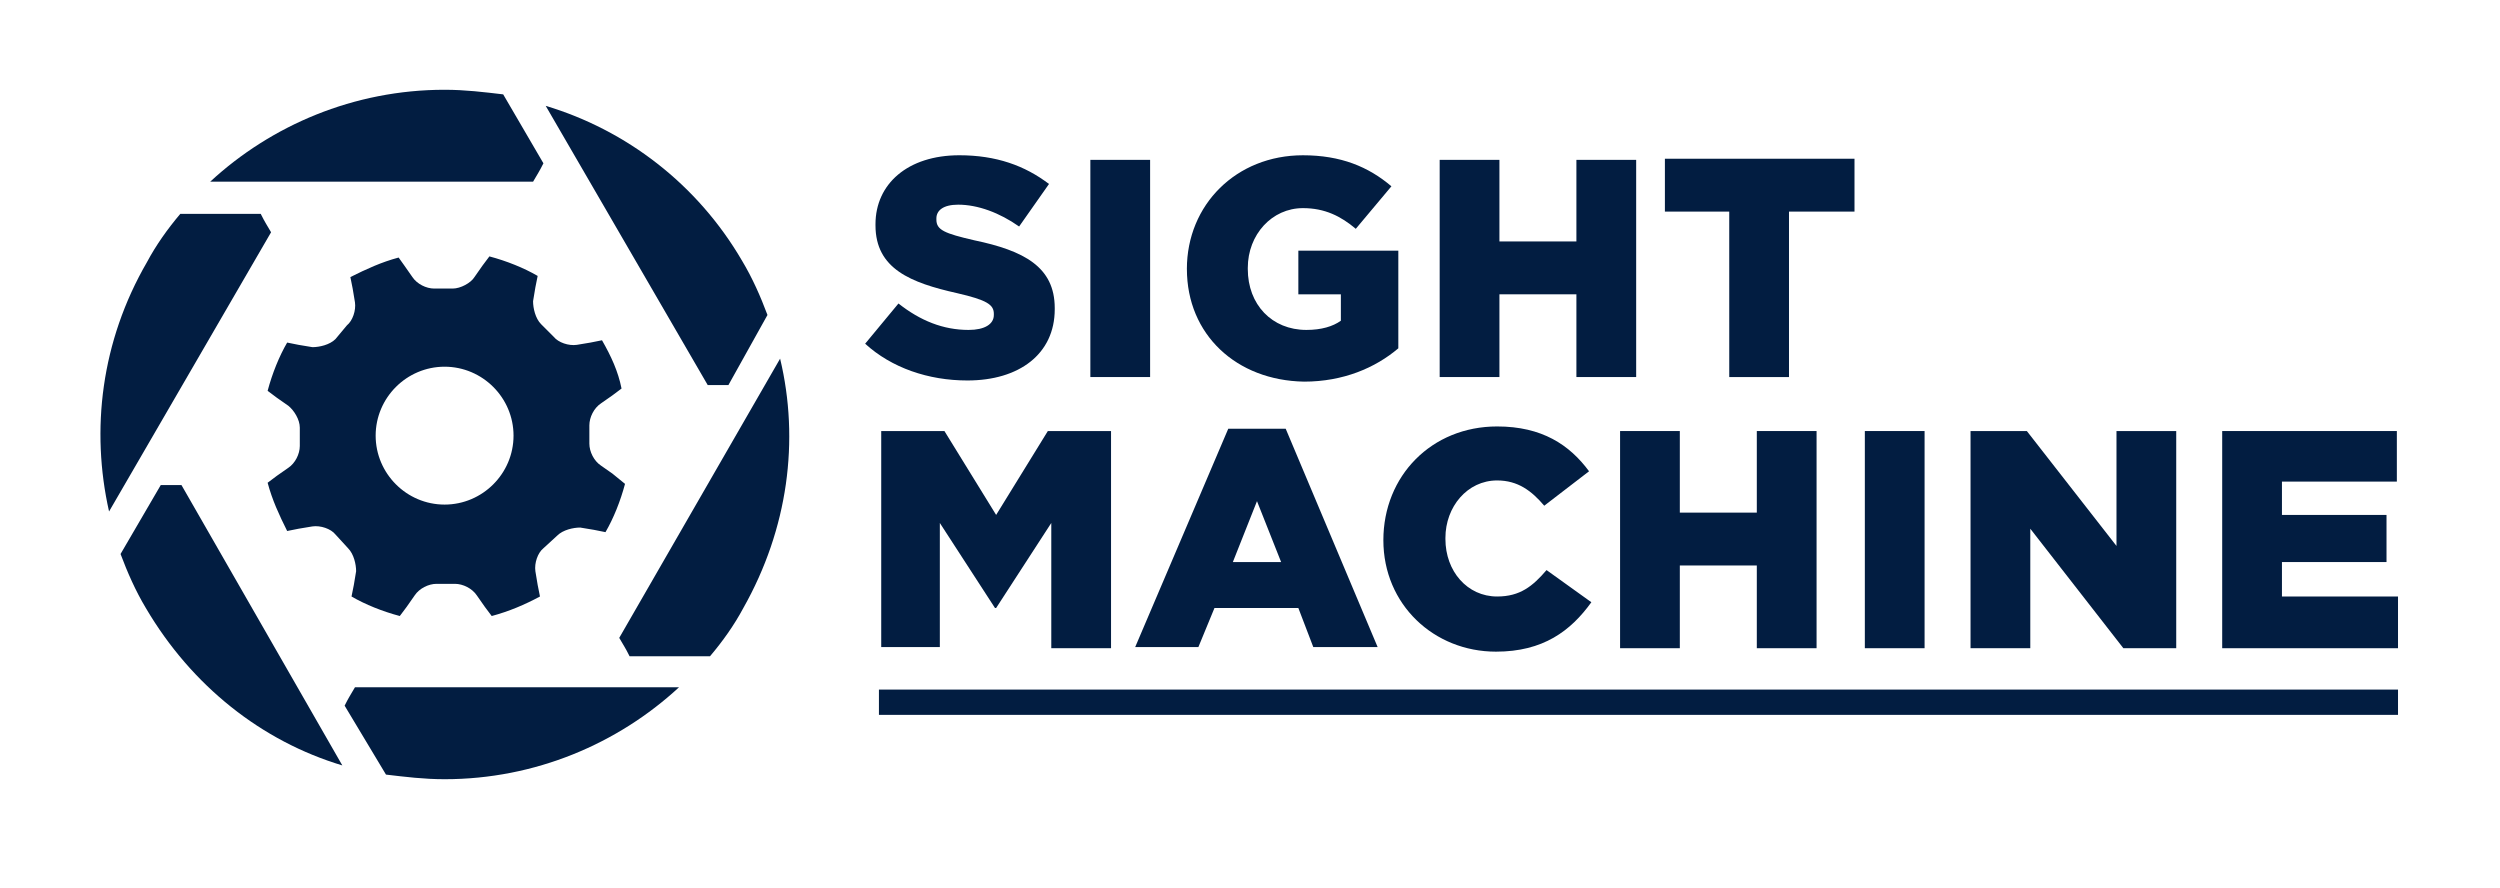 <svg enable-background="new 0 0 404.69 143.735" viewBox="0 0 404.69 143.735" xmlns="http://www.w3.org/2000/svg"><g fill="#021d41"><path d="m81.454 15.276c-3.162-.371-6.138-.744-9.486-.744-14.694 0-28.087 5.767-37.945 14.881h52.268c.744-1.302.929-1.488 1.675-2.977z"/><path d="m29.185 34.62c-2.045 2.419-3.905 5.023-5.394 7.813-7.44 12.835-9.114 27.156-6.138 40.365l26.227-45.201c-.744-1.303-.93-1.489-1.674-2.977z"/><path d="m124.235 50.988c-1.115-2.975-2.418-5.951-4.092-8.742-7.254-12.462-18.787-21.204-31.807-25.111l26.227 45.2h3.348z"/><path d="m126.281 58.057-26.041 45.199c.745 1.304.931 1.49 1.674 2.976h13.021c2.046-2.417 3.906-5.023 5.395-7.811 7.254-12.835 9.114-27.156 5.952-40.363z"/><path d="m62.482 125.389c3.161.374 6.138.747 9.486.747 14.694 0 28.087-5.768 37.946-14.881h-52.454c-.744 1.304-.93 1.487-1.674 2.975z"/><path d="m19.514 89.679c1.116 2.974 2.418 5.949 4.092 8.741 7.44 12.648 18.787 21.576 31.808 25.482l-26.041-45.386c-1.488 0-1.86 0-3.348 0z"/><path d="m99.125 76.657-1.86-1.301c-1.117-.746-1.86-2.234-1.86-3.535v-2.976c0-1.302.743-2.789 1.86-3.536l1.86-1.301 1.488-1.115c-.558-2.791-1.675-5.209-3.162-7.813l-1.86.372-2.233.372c-1.302.185-2.976-.372-3.72-1.302l-2.046-2.046c-.93-.929-1.301-2.604-1.301-3.719l.372-2.232.372-1.86c-2.233-1.302-5.022-2.418-7.812-3.162l-1.116 1.488-1.303 1.86c-.558.93-2.232 1.86-3.534 1.86h-2.976c-1.302 0-2.791-.743-3.534-1.86l-1.302-1.86-.929-1.302c-2.79.744-5.209 1.86-7.812 3.162l.372 1.86.372 2.233c.186 1.301-.372 2.976-1.302 3.719l-1.86 2.233c-.93.929-2.604 1.301-3.72 1.301l-2.233-.372-1.86-.372c-1.302 2.232-2.419 5.022-3.162 7.812l1.488 1.116 1.86 1.3c.929.745 1.86 2.235 1.86 3.537v2.973c0 1.304-.744 2.791-1.86 3.536l-1.86 1.3-1.488 1.118c.743 2.789 1.86 5.209 3.162 7.811l1.86-.371 2.233-.373c1.302-.184 2.976.373 3.72 1.302l2.046 2.233c.931.931 1.303 2.605 1.303 3.719l-.371 2.231-.374 1.861c2.233 1.303 5.023 2.419 7.814 3.161l1.116-1.488 1.302-1.861c.743-1.114 2.231-1.861 3.534-1.861h2.975c1.302 0 2.79.747 3.534 1.861l1.302 1.861 1.116 1.488c2.79-.742 5.395-1.858 7.813-3.161l-.372-1.861-.372-2.231c-.186-1.301.372-2.975 1.303-3.719l2.232-2.047c.93-.931 2.603-1.302 3.72-1.302l2.232.371 1.86.373c1.302-2.233 2.418-5.02 3.163-7.815zm-27.157 5.023c-6.138 0-11.159-5.023-11.159-11.162 0-6.137 5.021-11.158 11.159-11.158 6.139 0 11.161 5.021 11.161 11.158 0 6.139-5.022 11.162-11.161 11.162z"/><path d="m142.278 111.627h245.902v4.093h-245.902z"/><path d="m140.046 55.64 5.394-6.511c3.534 2.791 7.254 4.279 11.347 4.279 2.604 0 4.092-.93 4.092-2.419v-.186c0-1.487-1.116-2.232-5.952-3.348-7.44-1.674-13.206-3.906-13.206-10.974v-.187c0-6.509 5.208-11.16 13.578-11.16 5.953 0 10.602 1.674 14.508 4.65l-4.836 6.883c-3.162-2.233-6.697-3.535-9.858-3.535-2.418 0-3.534.93-3.534 2.232v.186c0 1.674 1.301 2.232 6.138 3.349 7.998 1.673 13.02 4.278 13.02 10.973v.187c0 7.254-5.767 11.532-14.137 11.532-6.324-0-12.277-2.047-16.555-5.952z"/><path d="m176.503 25.878h9.672v35.156h-9.672z"/><path d="m192.127 43.549c0-10.416 7.999-18.414 18.785-18.414 6.14 0 10.605 1.86 14.325 5.022l-5.769 6.883c-2.415-2.046-5.02-3.349-8.555-3.349-5.02 0-8.926 4.277-8.926 9.672v.186c0 5.767 3.906 9.858 9.487 9.858 2.418 0 4.277-.558 5.58-1.488v-4.277h-6.883v-7.069h16.183v15.811c-3.719 3.161-8.928 5.394-15.253 5.394-10.974-.186-18.972-7.626-18.972-18.229z"/><path d="m233.049 25.878h9.672v13.207h12.461v-13.207h9.674v35.156h-9.674v-13.393h-12.461v13.393h-9.672z"/><path d="m279.923 34.248h-10.416v-8.556h30.691v8.556h-10.603v26.786h-9.671z"/><path d="m142.649 69.775h10.231l8.371 13.58 8.37-13.58h10.23v35.155h-9.672v-20.274l-8.928 13.764h-.186l-8.928-13.764v20.09h-9.488z"/><path d="m198.824 69.405h9.301l14.881 35.341h-10.416l-2.42-6.326h-13.577l-2.605 6.326h-10.23zm8.557 21.577-3.905-9.858-3.907 9.858z"/><path d="m223.934 87.444c0-10.416 7.813-18.412 18.416-18.412 7.255 0 11.718 2.974 14.88 7.256l-7.255 5.576c-2.048-2.418-4.277-4.091-7.625-4.091-4.836 0-8.371 4.278-8.371 9.298v.187c0 5.209 3.535 9.302 8.371 9.302 3.72 0 5.764-1.674 7.999-4.277l7.254 5.206c-3.349 4.651-7.812 7.999-15.44 7.999-10.045 0-18.229-7.625-18.229-18.044z"/><path d="m262.252 69.775h9.671v13.206h12.463v-13.206h9.673v35.155h-9.673v-13.393h-12.463v13.393h-9.671z"/><path d="m301.873 69.775h9.67v35.155h-9.67z"/><path d="m318.983 69.775h9.113l14.512 18.6v-18.6h9.671v35.155h-8.558l-15.065-19.345v19.345h-9.673z"/><path d="m359.721 69.775h28.272v8.184h-18.6v5.396h16.926v7.627h-16.926v5.578h18.787v8.371h-28.459z"/></g></svg>